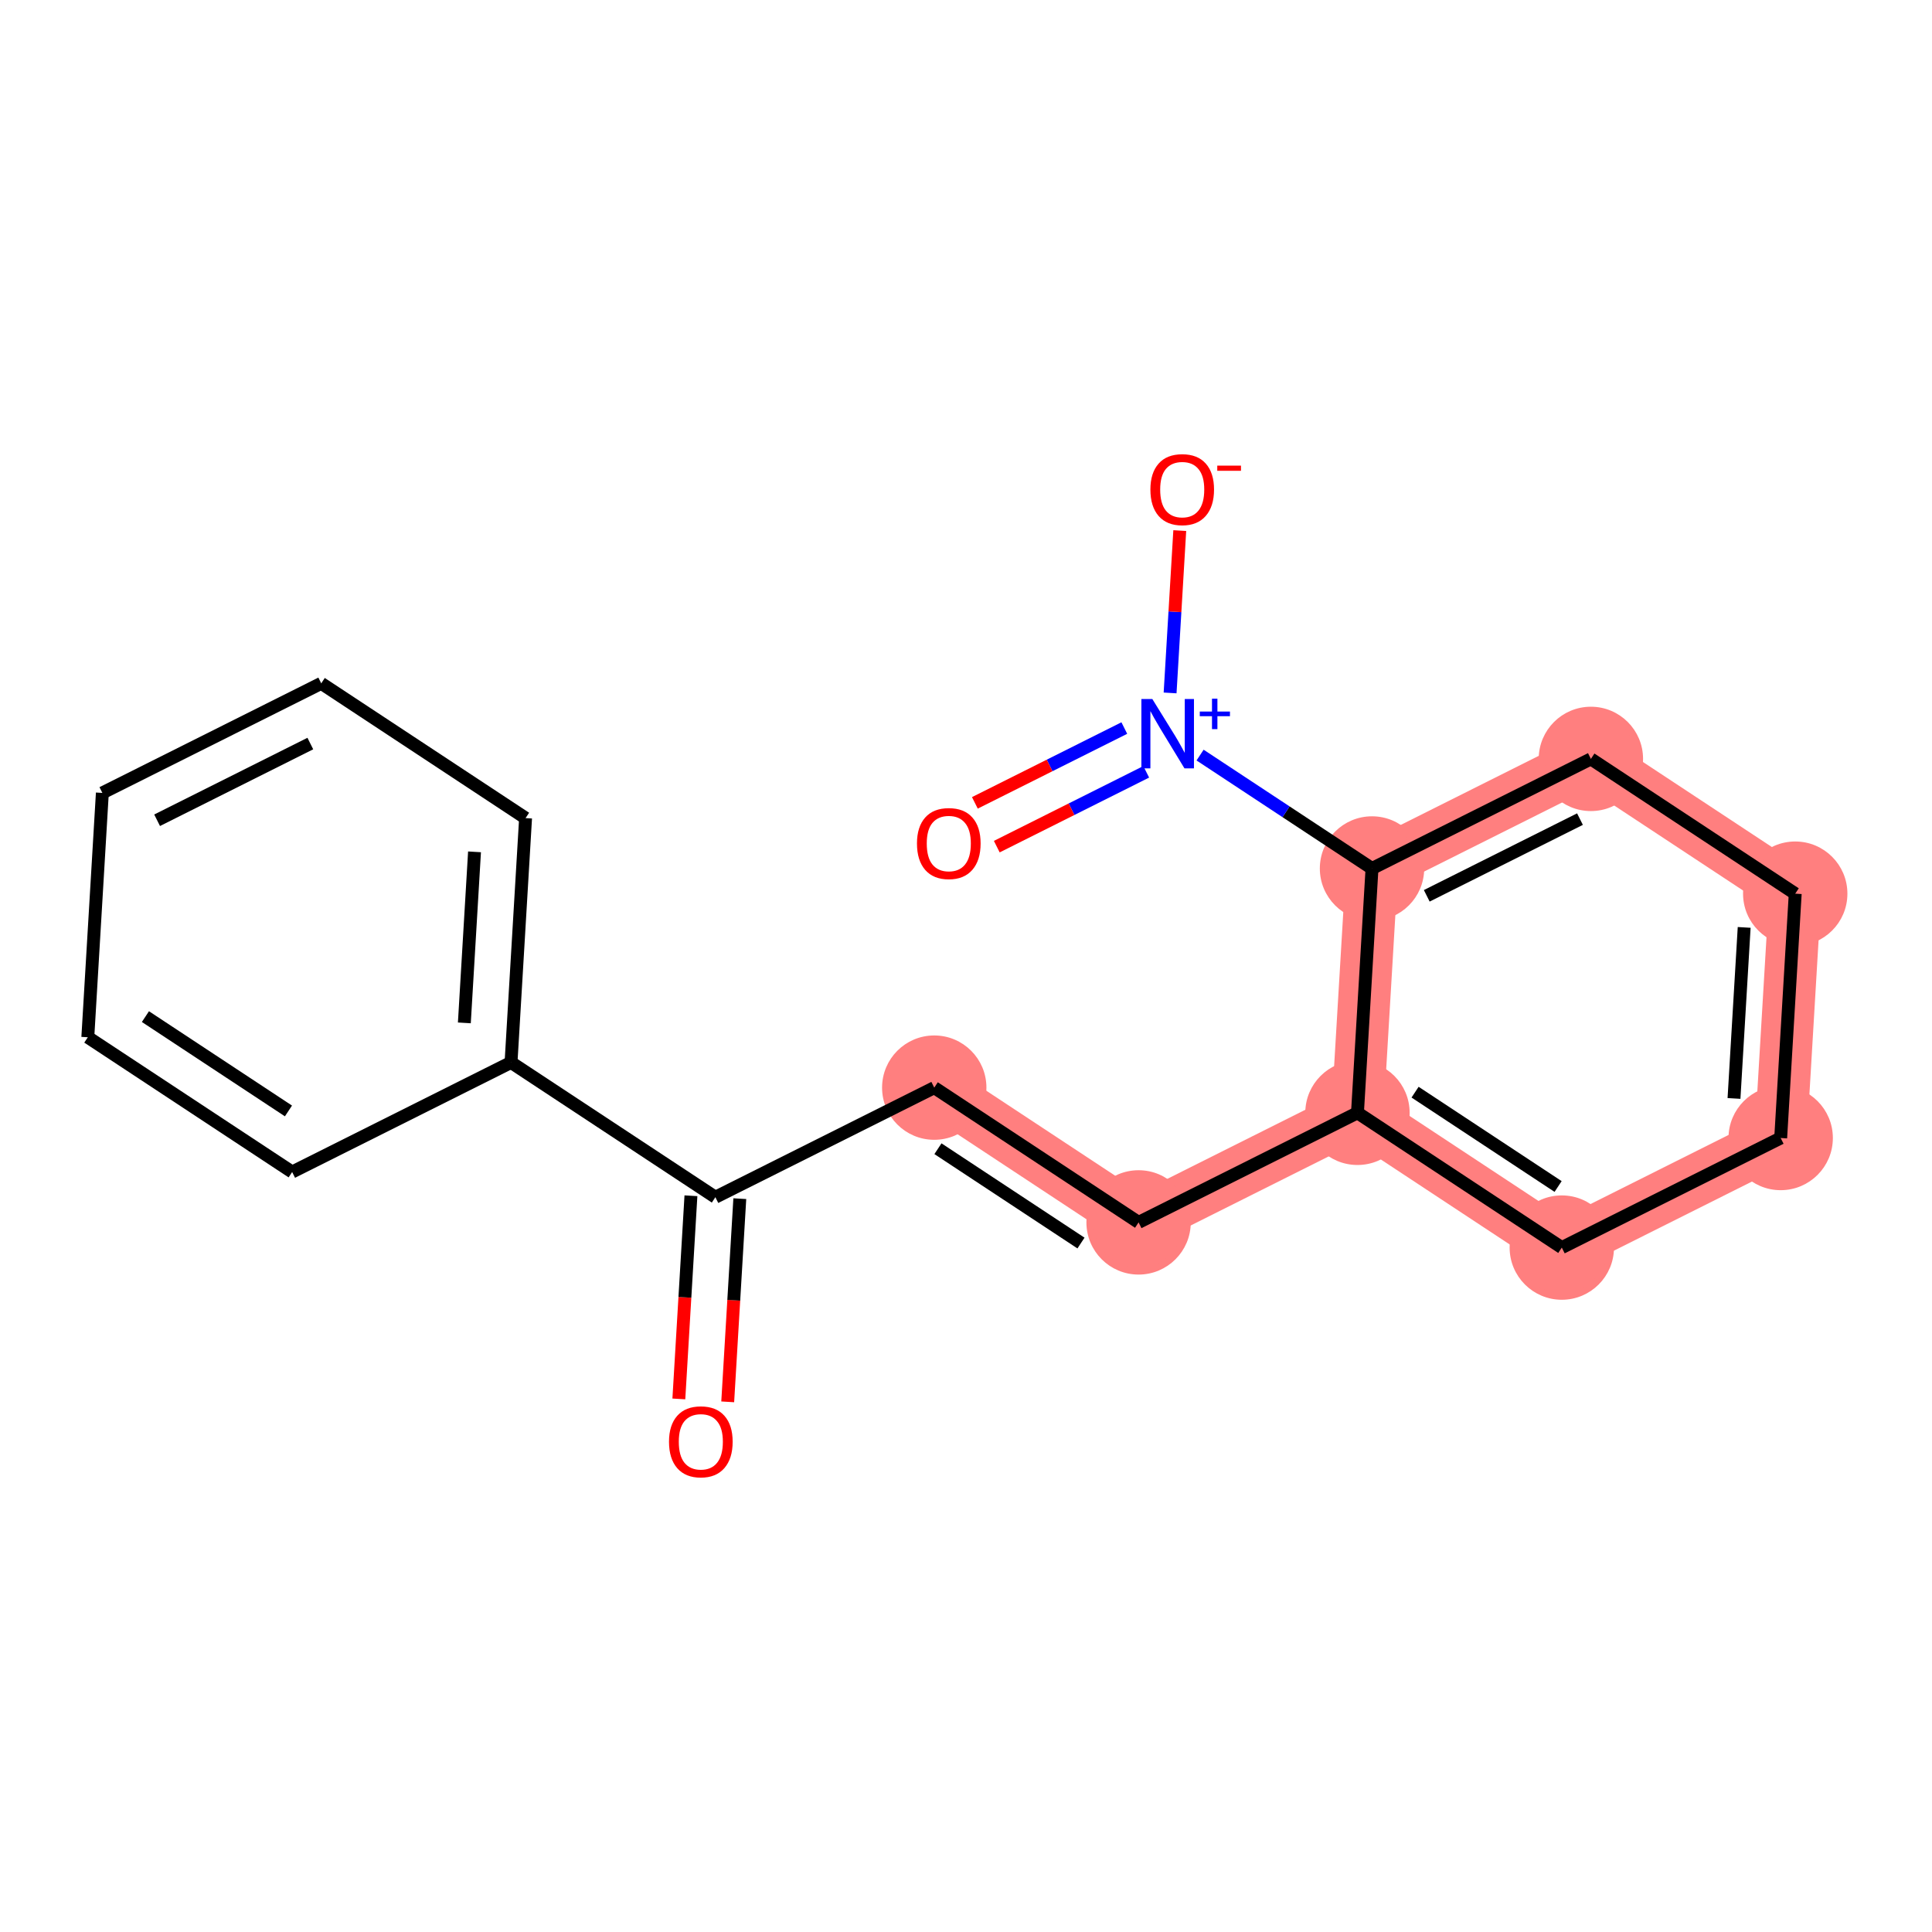 <?xml version='1.0' encoding='iso-8859-1'?>
<svg version='1.1' baseProfile='full'
              xmlns='http://www.w3.org/2000/svg'
                      xmlns:rdkit='http://www.rdkit.org/xml'
                      xmlns:xlink='http://www.w3.org/1999/xlink'
                  xml:space='preserve'
width='300px' height='300px' viewBox='0 0 300 300'>
<!-- END OF HEADER -->
<rect style='opacity:1.0;fill:#FFFFFF;stroke:none' width='300' height='300' x='0' y='0'> </rect>
<rect style='opacity:1.0;fill:#FFFFFF;stroke:none' width='300' height='300' x='0' y='0'> </rect>
<path d='M 145.07,168.887 L 176.799,189.814' style='fill:none;fill-rule:evenodd;stroke:#FF7F7F;stroke-width:8.1px;stroke-linecap:butt;stroke-linejoin:miter;stroke-opacity:1' />
<path d='M 176.799,189.814 L 210.787,172.798' style='fill:none;fill-rule:evenodd;stroke:#FF7F7F;stroke-width:8.1px;stroke-linecap:butt;stroke-linejoin:miter;stroke-opacity:1' />
<path d='M 210.787,172.798 L 242.516,193.725' style='fill:none;fill-rule:evenodd;stroke:#FF7F7F;stroke-width:8.1px;stroke-linecap:butt;stroke-linejoin:miter;stroke-opacity:1' />
<path d='M 210.787,172.798 L 213.045,134.857' style='fill:none;fill-rule:evenodd;stroke:#FF7F7F;stroke-width:8.1px;stroke-linecap:butt;stroke-linejoin:miter;stroke-opacity:1' />
<path d='M 242.516,193.725 L 276.504,176.709' style='fill:none;fill-rule:evenodd;stroke:#FF7F7F;stroke-width:8.1px;stroke-linecap:butt;stroke-linejoin:miter;stroke-opacity:1' />
<path d='M 276.504,176.709 L 278.762,138.768' style='fill:none;fill-rule:evenodd;stroke:#FF7F7F;stroke-width:8.1px;stroke-linecap:butt;stroke-linejoin:miter;stroke-opacity:1' />
<path d='M 278.762,138.768 L 247.032,117.841' style='fill:none;fill-rule:evenodd;stroke:#FF7F7F;stroke-width:8.1px;stroke-linecap:butt;stroke-linejoin:miter;stroke-opacity:1' />
<path d='M 247.032,117.841 L 213.045,134.857' style='fill:none;fill-rule:evenodd;stroke:#FF7F7F;stroke-width:8.1px;stroke-linecap:butt;stroke-linejoin:miter;stroke-opacity:1' />
<ellipse cx='145.07' cy='168.887' rx='7.602' ry='7.602'  style='fill:#FF7F7F;fill-rule:evenodd;stroke:#FF7F7F;stroke-width:1.0px;stroke-linecap:butt;stroke-linejoin:miter;stroke-opacity:1' />
<ellipse cx='176.799' cy='189.814' rx='7.602' ry='7.602'  style='fill:#FF7F7F;fill-rule:evenodd;stroke:#FF7F7F;stroke-width:1.0px;stroke-linecap:butt;stroke-linejoin:miter;stroke-opacity:1' />
<ellipse cx='210.787' cy='172.798' rx='7.602' ry='7.602'  style='fill:#FF7F7F;fill-rule:evenodd;stroke:#FF7F7F;stroke-width:1.0px;stroke-linecap:butt;stroke-linejoin:miter;stroke-opacity:1' />
<ellipse cx='242.516' cy='193.725' rx='7.602' ry='7.602'  style='fill:#FF7F7F;fill-rule:evenodd;stroke:#FF7F7F;stroke-width:1.0px;stroke-linecap:butt;stroke-linejoin:miter;stroke-opacity:1' />
<ellipse cx='276.504' cy='176.709' rx='7.602' ry='7.602'  style='fill:#FF7F7F;fill-rule:evenodd;stroke:#FF7F7F;stroke-width:1.0px;stroke-linecap:butt;stroke-linejoin:miter;stroke-opacity:1' />
<ellipse cx='278.762' cy='138.768' rx='7.602' ry='7.602'  style='fill:#FF7F7F;fill-rule:evenodd;stroke:#FF7F7F;stroke-width:1.0px;stroke-linecap:butt;stroke-linejoin:miter;stroke-opacity:1' />
<ellipse cx='247.032' cy='117.841' rx='7.602' ry='7.602'  style='fill:#FF7F7F;fill-rule:evenodd;stroke:#FF7F7F;stroke-width:1.0px;stroke-linecap:butt;stroke-linejoin:miter;stroke-opacity:1' />
<ellipse cx='213.045' cy='134.857' rx='7.602' ry='7.602'  style='fill:#FF7F7F;fill-rule:evenodd;stroke:#FF7F7F;stroke-width:1.0px;stroke-linecap:butt;stroke-linejoin:miter;stroke-opacity:1' />
<path class='bond-0 atom-0 atom-1' d='M 112.999,217.677 L 113.938,201.903' style='fill:none;fill-rule:evenodd;stroke:#FF0000;stroke-width:2.0px;stroke-linecap:butt;stroke-linejoin:miter;stroke-opacity:1' />
<path class='bond-0 atom-0 atom-1' d='M 113.938,201.903 L 114.877,186.128' style='fill:none;fill-rule:evenodd;stroke:#000000;stroke-width:2.0px;stroke-linecap:butt;stroke-linejoin:miter;stroke-opacity:1' />
<path class='bond-0 atom-0 atom-1' d='M 105.411,217.225 L 106.35,201.451' style='fill:none;fill-rule:evenodd;stroke:#FF0000;stroke-width:2.0px;stroke-linecap:butt;stroke-linejoin:miter;stroke-opacity:1' />
<path class='bond-0 atom-0 atom-1' d='M 106.35,201.451 L 107.288,185.677' style='fill:none;fill-rule:evenodd;stroke:#000000;stroke-width:2.0px;stroke-linecap:butt;stroke-linejoin:miter;stroke-opacity:1' />
<path class='bond-1 atom-1 atom-2' d='M 111.083,185.902 L 145.07,168.887' style='fill:none;fill-rule:evenodd;stroke:#000000;stroke-width:2.0px;stroke-linecap:butt;stroke-linejoin:miter;stroke-opacity:1' />
<path class='bond-12 atom-1 atom-13' d='M 111.083,185.902 L 79.353,164.976' style='fill:none;fill-rule:evenodd;stroke:#000000;stroke-width:2.0px;stroke-linecap:butt;stroke-linejoin:miter;stroke-opacity:1' />
<path class='bond-2 atom-2 atom-3' d='M 145.07,168.887 L 176.799,189.814' style='fill:none;fill-rule:evenodd;stroke:#000000;stroke-width:2.0px;stroke-linecap:butt;stroke-linejoin:miter;stroke-opacity:1' />
<path class='bond-2 atom-2 atom-3' d='M 145.644,178.372 L 167.855,193.02' style='fill:none;fill-rule:evenodd;stroke:#000000;stroke-width:2.0px;stroke-linecap:butt;stroke-linejoin:miter;stroke-opacity:1' />
<path class='bond-3 atom-3 atom-4' d='M 176.799,189.814 L 210.787,172.798' style='fill:none;fill-rule:evenodd;stroke:#000000;stroke-width:2.0px;stroke-linecap:butt;stroke-linejoin:miter;stroke-opacity:1' />
<path class='bond-4 atom-4 atom-5' d='M 210.787,172.798 L 242.516,193.725' style='fill:none;fill-rule:evenodd;stroke:#000000;stroke-width:2.0px;stroke-linecap:butt;stroke-linejoin:miter;stroke-opacity:1' />
<path class='bond-4 atom-4 atom-5' d='M 219.732,169.591 L 241.942,184.24' style='fill:none;fill-rule:evenodd;stroke:#000000;stroke-width:2.0px;stroke-linecap:butt;stroke-linejoin:miter;stroke-opacity:1' />
<path class='bond-18 atom-9 atom-4' d='M 213.045,134.857 L 210.787,172.798' style='fill:none;fill-rule:evenodd;stroke:#000000;stroke-width:2.0px;stroke-linecap:butt;stroke-linejoin:miter;stroke-opacity:1' />
<path class='bond-5 atom-5 atom-6' d='M 242.516,193.725 L 276.504,176.709' style='fill:none;fill-rule:evenodd;stroke:#000000;stroke-width:2.0px;stroke-linecap:butt;stroke-linejoin:miter;stroke-opacity:1' />
<path class='bond-6 atom-6 atom-7' d='M 276.504,176.709 L 278.762,138.768' style='fill:none;fill-rule:evenodd;stroke:#000000;stroke-width:2.0px;stroke-linecap:butt;stroke-linejoin:miter;stroke-opacity:1' />
<path class='bond-6 atom-6 atom-7' d='M 269.254,170.567 L 270.835,144.007' style='fill:none;fill-rule:evenodd;stroke:#000000;stroke-width:2.0px;stroke-linecap:butt;stroke-linejoin:miter;stroke-opacity:1' />
<path class='bond-7 atom-7 atom-8' d='M 278.762,138.768 L 247.032,117.841' style='fill:none;fill-rule:evenodd;stroke:#000000;stroke-width:2.0px;stroke-linecap:butt;stroke-linejoin:miter;stroke-opacity:1' />
<path class='bond-8 atom-8 atom-9' d='M 247.032,117.841 L 213.045,134.857' style='fill:none;fill-rule:evenodd;stroke:#000000;stroke-width:2.0px;stroke-linecap:butt;stroke-linejoin:miter;stroke-opacity:1' />
<path class='bond-8 atom-8 atom-9' d='M 245.337,127.191 L 221.546,139.102' style='fill:none;fill-rule:evenodd;stroke:#000000;stroke-width:2.0px;stroke-linecap:butt;stroke-linejoin:miter;stroke-opacity:1' />
<path class='bond-9 atom-9 atom-10' d='M 213.045,134.857 L 199.697,126.053' style='fill:none;fill-rule:evenodd;stroke:#000000;stroke-width:2.0px;stroke-linecap:butt;stroke-linejoin:miter;stroke-opacity:1' />
<path class='bond-9 atom-9 atom-10' d='M 199.697,126.053 L 186.348,117.249' style='fill:none;fill-rule:evenodd;stroke:#0000FF;stroke-width:2.0px;stroke-linecap:butt;stroke-linejoin:miter;stroke-opacity:1' />
<path class='bond-10 atom-10 atom-11' d='M 174.582,113.051 L 162.98,118.859' style='fill:none;fill-rule:evenodd;stroke:#0000FF;stroke-width:2.0px;stroke-linecap:butt;stroke-linejoin:miter;stroke-opacity:1' />
<path class='bond-10 atom-10 atom-11' d='M 162.98,118.859 L 151.377,124.668' style='fill:none;fill-rule:evenodd;stroke:#FF0000;stroke-width:2.0px;stroke-linecap:butt;stroke-linejoin:miter;stroke-opacity:1' />
<path class='bond-10 atom-10 atom-11' d='M 177.985,119.848 L 166.383,125.657' style='fill:none;fill-rule:evenodd;stroke:#0000FF;stroke-width:2.0px;stroke-linecap:butt;stroke-linejoin:miter;stroke-opacity:1' />
<path class='bond-10 atom-10 atom-11' d='M 166.383,125.657 L 154.78,131.465' style='fill:none;fill-rule:evenodd;stroke:#FF0000;stroke-width:2.0px;stroke-linecap:butt;stroke-linejoin:miter;stroke-opacity:1' />
<path class='bond-11 atom-10 atom-12' d='M 181.692,107.598 L 182.443,94.994' style='fill:none;fill-rule:evenodd;stroke:#0000FF;stroke-width:2.0px;stroke-linecap:butt;stroke-linejoin:miter;stroke-opacity:1' />
<path class='bond-11 atom-10 atom-12' d='M 182.443,94.994 L 183.193,82.39' style='fill:none;fill-rule:evenodd;stroke:#FF0000;stroke-width:2.0px;stroke-linecap:butt;stroke-linejoin:miter;stroke-opacity:1' />
<path class='bond-13 atom-13 atom-14' d='M 79.353,164.976 L 81.611,127.034' style='fill:none;fill-rule:evenodd;stroke:#000000;stroke-width:2.0px;stroke-linecap:butt;stroke-linejoin:miter;stroke-opacity:1' />
<path class='bond-13 atom-13 atom-14' d='M 72.104,158.833 L 73.684,132.274' style='fill:none;fill-rule:evenodd;stroke:#000000;stroke-width:2.0px;stroke-linecap:butt;stroke-linejoin:miter;stroke-opacity:1' />
<path class='bond-19 atom-18 atom-13' d='M 45.366,181.991 L 79.353,164.976' style='fill:none;fill-rule:evenodd;stroke:#000000;stroke-width:2.0px;stroke-linecap:butt;stroke-linejoin:miter;stroke-opacity:1' />
<path class='bond-14 atom-14 atom-15' d='M 81.611,127.034 L 49.882,106.108' style='fill:none;fill-rule:evenodd;stroke:#000000;stroke-width:2.0px;stroke-linecap:butt;stroke-linejoin:miter;stroke-opacity:1' />
<path class='bond-15 atom-15 atom-16' d='M 49.882,106.108 L 15.894,123.123' style='fill:none;fill-rule:evenodd;stroke:#000000;stroke-width:2.0px;stroke-linecap:butt;stroke-linejoin:miter;stroke-opacity:1' />
<path class='bond-15 atom-15 atom-16' d='M 48.187,115.458 L 24.396,127.369' style='fill:none;fill-rule:evenodd;stroke:#000000;stroke-width:2.0px;stroke-linecap:butt;stroke-linejoin:miter;stroke-opacity:1' />
<path class='bond-16 atom-16 atom-17' d='M 15.894,123.123 L 13.636,161.065' style='fill:none;fill-rule:evenodd;stroke:#000000;stroke-width:2.0px;stroke-linecap:butt;stroke-linejoin:miter;stroke-opacity:1' />
<path class='bond-17 atom-17 atom-18' d='M 13.636,161.065 L 45.366,181.991' style='fill:none;fill-rule:evenodd;stroke:#000000;stroke-width:2.0px;stroke-linecap:butt;stroke-linejoin:miter;stroke-opacity:1' />
<path class='bond-17 atom-17 atom-18' d='M 22.581,157.858 L 44.792,172.507' style='fill:none;fill-rule:evenodd;stroke:#000000;stroke-width:2.0px;stroke-linecap:butt;stroke-linejoin:miter;stroke-opacity:1' />
<path  class='atom-0' d='M 103.883 223.875
Q 103.883 221.29, 105.161 219.846
Q 106.438 218.401, 108.825 218.401
Q 111.211 218.401, 112.489 219.846
Q 113.766 221.29, 113.766 223.875
Q 113.766 226.49, 112.473 227.979
Q 111.181 229.454, 108.825 229.454
Q 106.453 229.454, 105.161 227.979
Q 103.883 226.505, 103.883 223.875
M 108.825 228.238
Q 110.467 228.238, 111.348 227.143
Q 112.245 226.033, 112.245 223.875
Q 112.245 221.761, 111.348 220.697
Q 110.467 219.618, 108.825 219.618
Q 107.183 219.618, 106.286 220.682
Q 105.404 221.746, 105.404 223.875
Q 105.404 226.049, 106.286 227.143
Q 107.183 228.238, 108.825 228.238
' fill='#FF0000'/>
<path  class='atom-10' d='M 178.936 108.548
L 182.463 114.25
Q 182.813 114.812, 183.376 115.831
Q 183.938 116.849, 183.969 116.91
L 183.969 108.548
L 185.398 108.548
L 185.398 119.312
L 183.923 119.312
L 180.137 113.079
Q 179.696 112.349, 179.225 111.513
Q 178.769 110.677, 178.632 110.418
L 178.632 119.312
L 177.233 119.312
L 177.233 108.548
L 178.936 108.548
' fill='#0000FF'/>
<path  class='atom-10' d='M 186.301 110.489
L 188.197 110.489
L 188.197 108.492
L 189.04 108.492
L 189.04 110.489
L 190.987 110.489
L 190.987 111.211
L 189.04 111.211
L 189.04 113.218
L 188.197 113.218
L 188.197 111.211
L 186.301 111.211
L 186.301 110.489
' fill='#0000FF'/>
<path  class='atom-11' d='M 142.387 130.976
Q 142.387 128.391, 143.664 126.947
Q 144.941 125.503, 147.328 125.503
Q 149.715 125.503, 150.992 126.947
Q 152.269 128.391, 152.269 130.976
Q 152.269 133.591, 150.977 135.081
Q 149.685 136.556, 147.328 136.556
Q 144.956 136.556, 143.664 135.081
Q 142.387 133.606, 142.387 130.976
M 147.328 135.339
Q 148.97 135.339, 149.852 134.245
Q 150.749 133.135, 150.749 130.976
Q 150.749 128.863, 149.852 127.798
Q 148.97 126.719, 147.328 126.719
Q 145.686 126.719, 144.789 127.783
Q 143.907 128.847, 143.907 130.976
Q 143.907 133.15, 144.789 134.245
Q 145.686 135.339, 147.328 135.339
' fill='#FF0000'/>
<path  class='atom-12' d='M 178.633 76.019
Q 178.633 73.434, 179.91 71.99
Q 181.187 70.546, 183.574 70.546
Q 185.961 70.546, 187.238 71.99
Q 188.515 73.434, 188.515 76.019
Q 188.515 78.634, 187.223 80.124
Q 185.93 81.599, 183.574 81.599
Q 181.202 81.599, 179.91 80.124
Q 178.633 78.649, 178.633 76.019
M 183.574 80.382
Q 185.216 80.382, 186.097 79.288
Q 186.994 78.178, 186.994 76.019
Q 186.994 73.906, 186.097 72.841
Q 185.216 71.762, 183.574 71.762
Q 181.932 71.762, 181.035 72.826
Q 180.153 73.891, 180.153 76.019
Q 180.153 78.193, 181.035 79.288
Q 181.932 80.382, 183.574 80.382
' fill='#FF0000'/>
<path  class='atom-12' d='M 189.017 72.303
L 192.699 72.303
L 192.699 73.105
L 189.017 73.105
L 189.017 72.303
' fill='#FF0000'/>
</svg>
